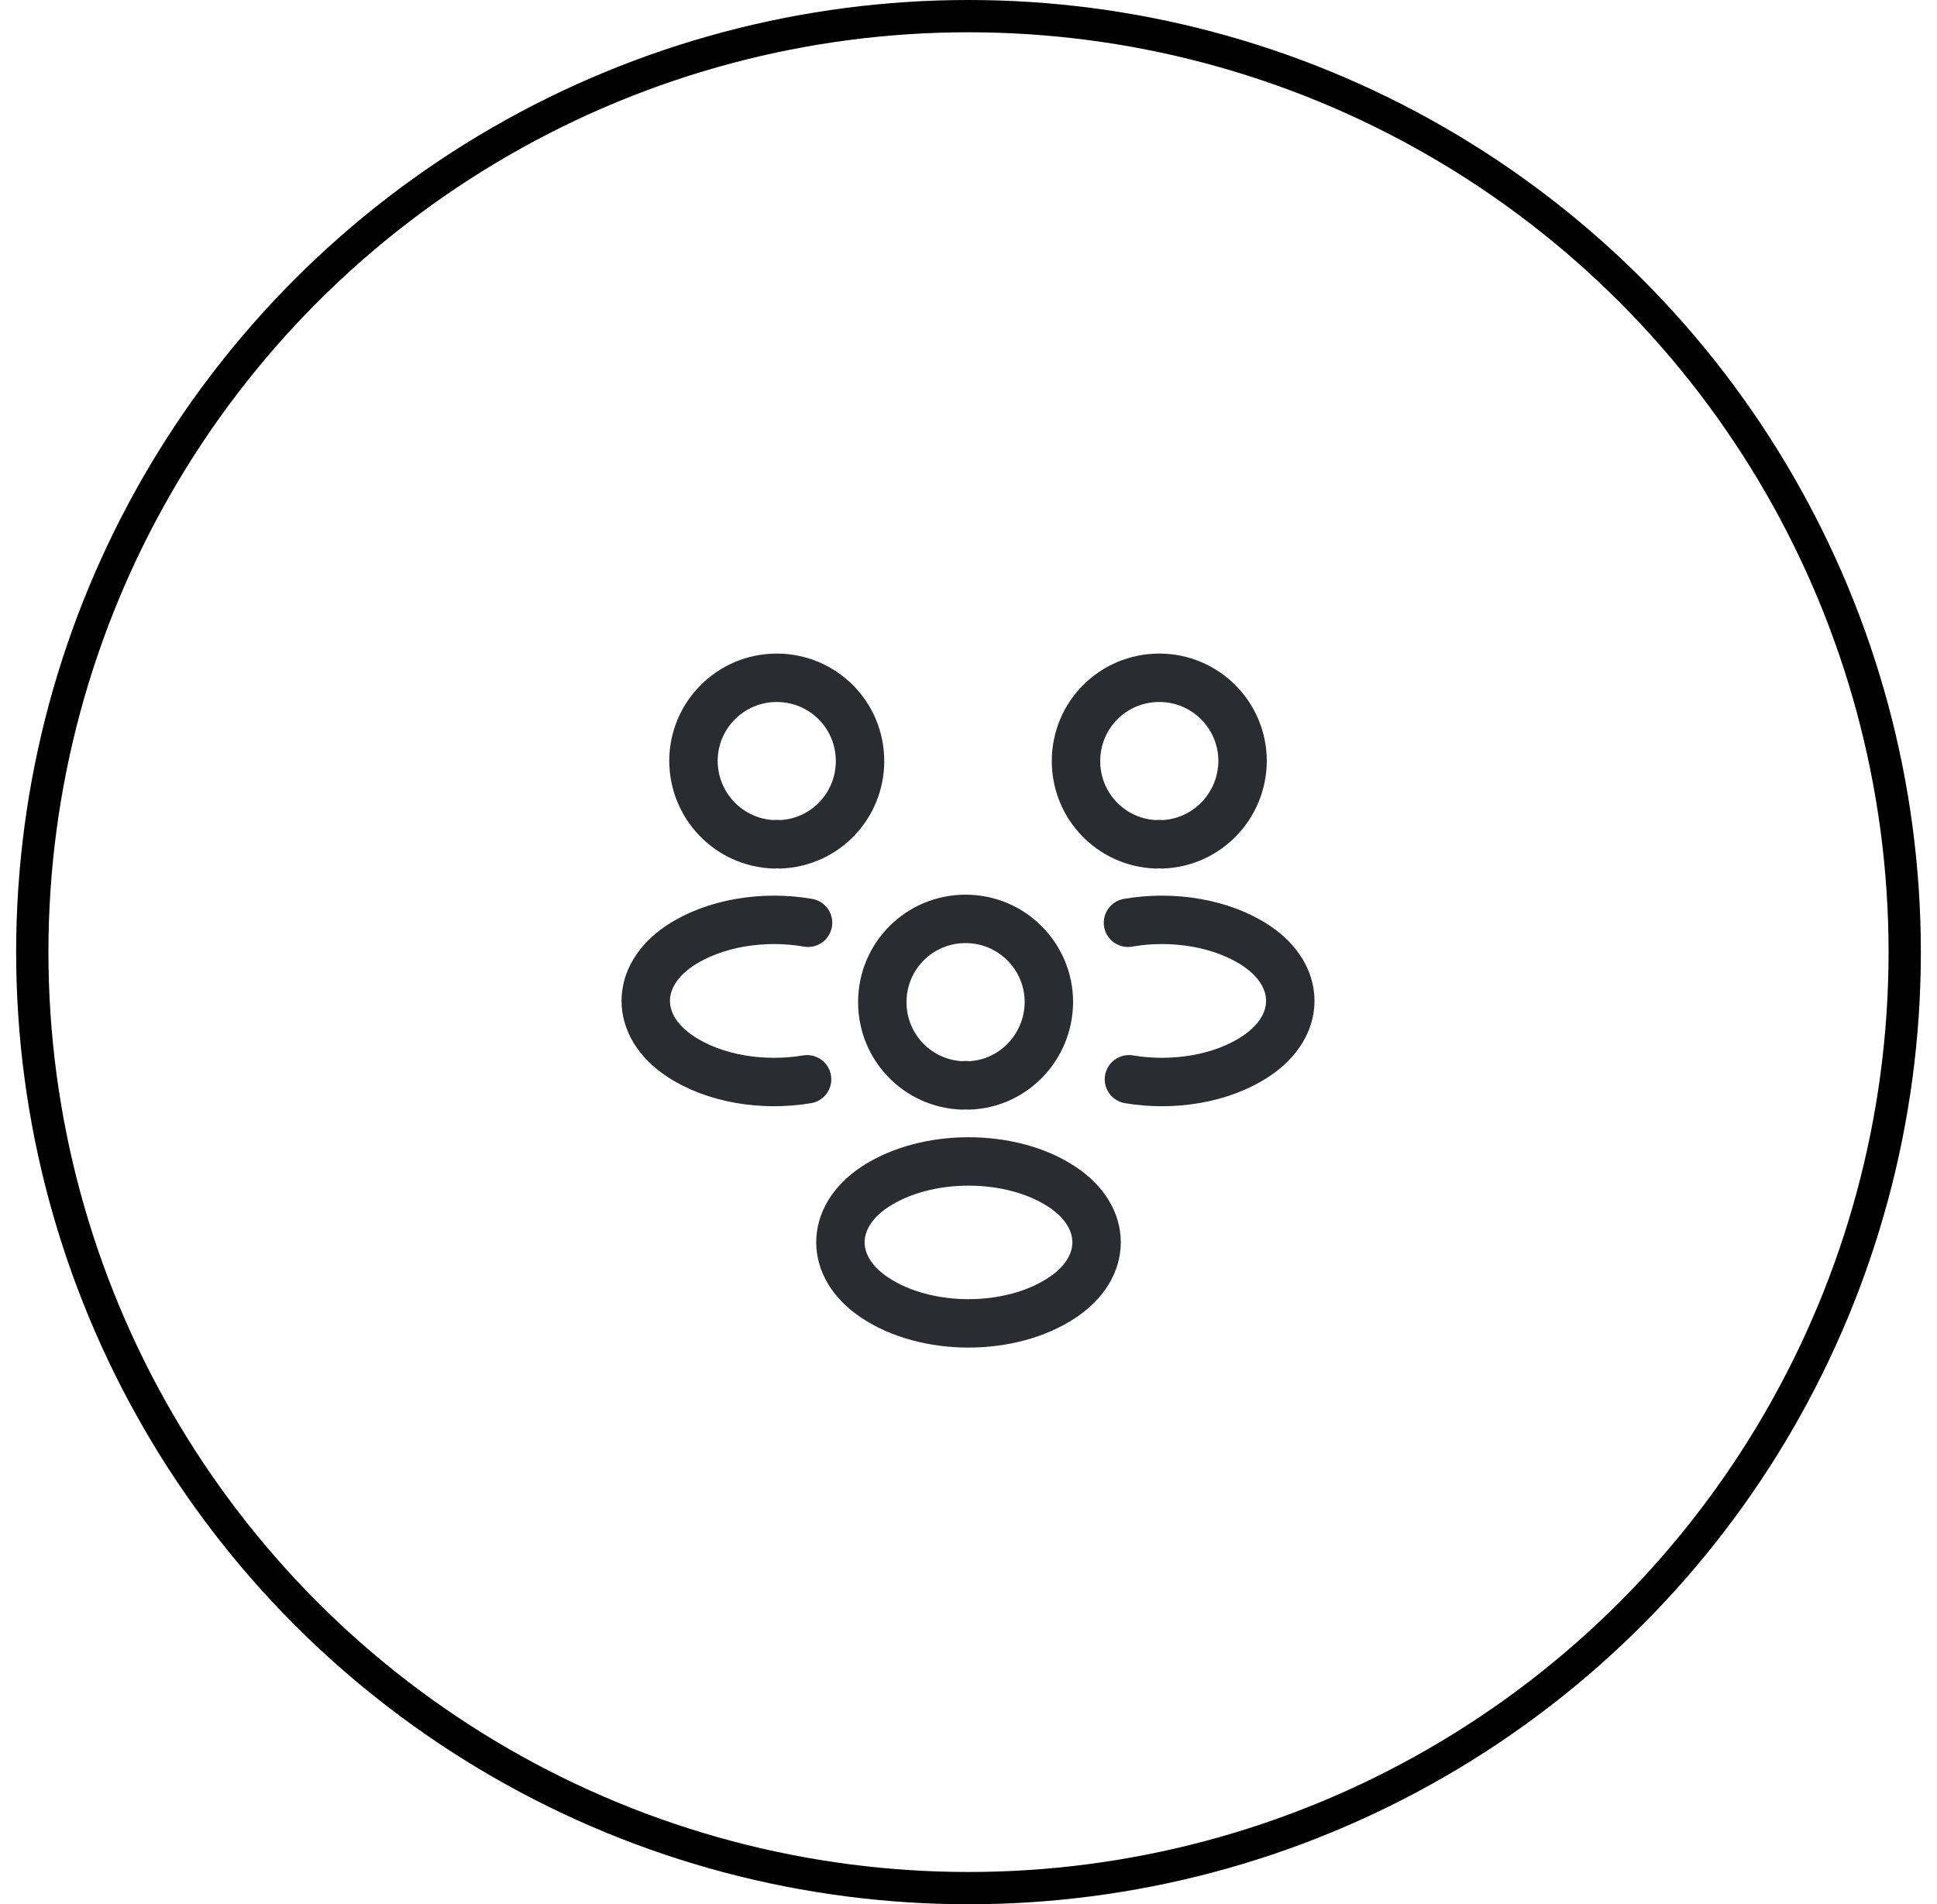 <svg width="60" height="59" viewBox="0 0 60 59" fill="none" xmlns="http://www.w3.org/2000/svg">
<circle cx="30" cy="29.5" r="29" stroke="black"/>
<path d="M36 26.16C35.94 26.15 35.87 26.15 35.81 26.16C34.43 26.11 33.33 24.98 33.33 23.58C33.33 22.15 34.48 21 35.91 21C37.34 21 38.49 22.16 38.49 23.58C38.48 24.98 37.38 26.11 36 26.16Z" stroke="#292D32" stroke-width="1.5" stroke-linecap="round" stroke-linejoin="round"/>
<path d="M34.97 33.44C36.34 33.67 37.85 33.43 38.91 32.72C40.32 31.78 40.32 30.24 38.91 29.3C37.84 28.59 36.31 28.35 34.94 28.59" stroke="#292D32" stroke-width="1.5" stroke-linecap="round" stroke-linejoin="round"/>
<path d="M23.97 26.16C24.03 26.15 24.1 26.15 24.16 26.16C25.54 26.11 26.64 24.98 26.64 23.58C26.64 22.15 25.49 21 24.06 21C22.63 21 21.48 22.16 21.48 23.58C21.49 24.98 22.59 26.11 23.97 26.16Z" stroke="#292D32" stroke-width="1.5" stroke-linecap="round" stroke-linejoin="round"/>
<path d="M25 33.44C23.63 33.67 22.12 33.43 21.06 32.72C19.65 31.78 19.65 30.24 21.06 29.3C22.13 28.59 23.66 28.35 25.03 28.59" stroke="#292D32" stroke-width="1.5" stroke-linecap="round" stroke-linejoin="round"/>
<path d="M30 33.63C29.94 33.62 29.87 33.62 29.81 33.63C28.43 33.58 27.33 32.45 27.33 31.05C27.33 29.62 28.48 28.47 29.91 28.47C31.34 28.47 32.49 29.63 32.49 31.05C32.48 32.45 31.38 33.59 30 33.63Z" stroke="#292D32" stroke-width="1.5" stroke-linecap="round" stroke-linejoin="round"/>
<path d="M27.09 36.78C25.68 37.72 25.68 39.26 27.09 40.2C28.69 41.27 31.31 41.27 32.91 40.2C34.32 39.26 34.32 37.72 32.91 36.78C31.32 35.72 28.69 35.72 27.09 36.78Z" stroke="#292D32" stroke-width="1.5" stroke-linecap="round" stroke-linejoin="round"/>
</svg>
